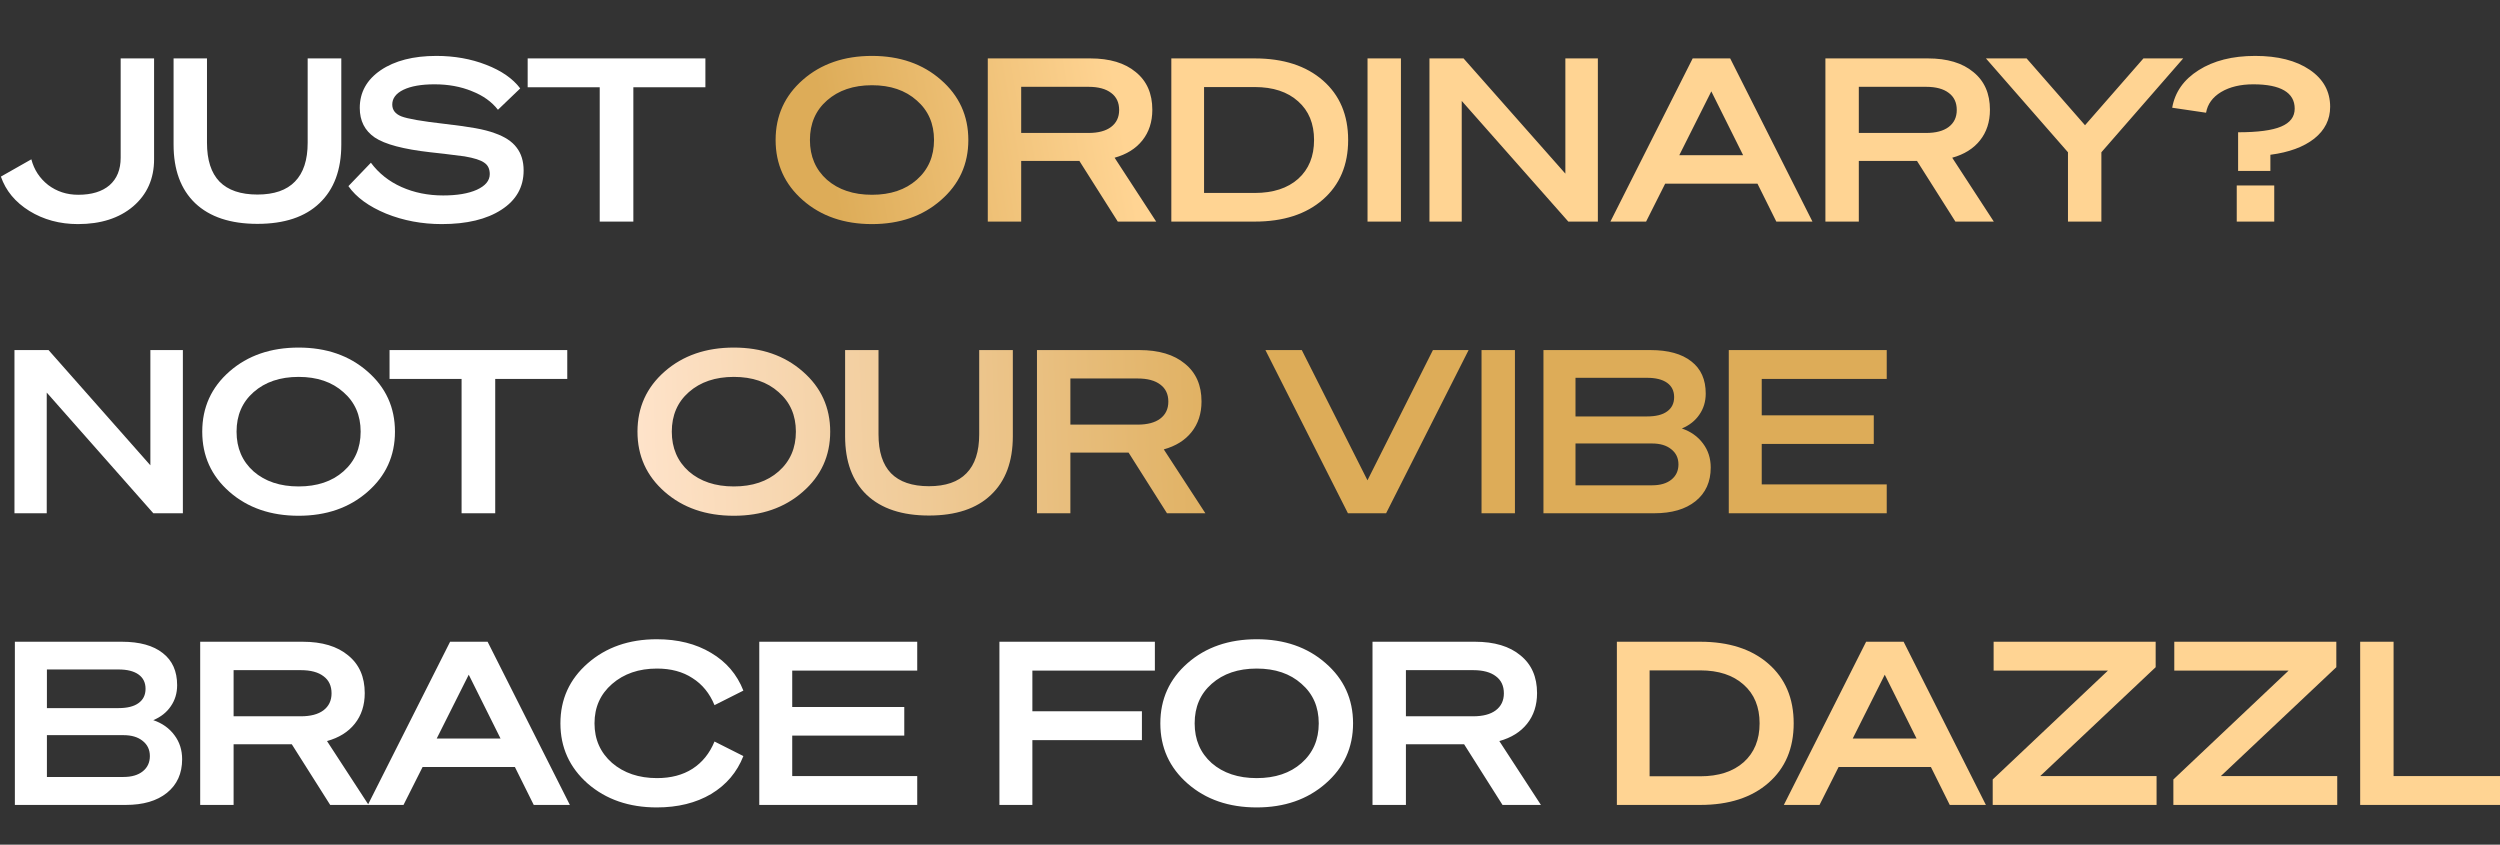 <svg width="1320" height="446" viewBox="0 0 1320 446" fill="none" xmlns="http://www.w3.org/2000/svg">
<rect x="0" y="0" width="1320" height="446" fill="#333333" stroke="none"/>
<path d="M41.153 118.32C31.553 118.32 22.993 116 15.473 111.36C8.033 106.72 3.033 100.68 0.473 93.24L16.553 84.12C17.993 89.64 20.953 94.16 25.433 97.68C29.993 101.12 35.273 102.84 41.273 102.84C48.393 102.84 53.913 101.16 57.833 97.8C61.753 94.36 63.713 89.52 63.713 83.28V30.84H81.353V84.12C81.353 94.36 77.673 102.64 70.313 108.96C62.953 115.2 53.233 118.32 41.153 118.32ZM135.928 118.2C121.688 118.2 110.728 114.56 103.048 107.28C95.448 100 91.648 89.68 91.648 76.32V30.84H109.288V75.36C109.288 84.48 111.488 91.32 115.888 95.88C120.368 100.44 127.048 102.72 135.928 102.72C144.728 102.72 151.328 100.44 155.728 95.88C160.208 91.32 162.448 84.48 162.448 75.36V30.84H180.208V76.32C180.208 89.68 176.368 100 168.688 107.28C161.088 114.56 150.168 118.2 135.928 118.2ZM233.275 118.32C222.795 118.32 212.995 116.48 203.875 112.8C194.755 109.04 188.115 104.2 183.955 98.28L195.835 85.92C199.995 91.52 205.395 95.8 212.035 98.76C218.675 101.72 225.995 103.2 233.995 103.2C241.355 103.2 247.275 102.2 251.755 100.2C256.315 98.12 258.595 95.36 258.595 91.92C258.595 89.2 257.635 87.2 255.715 85.92C253.875 84.56 250.395 83.44 245.275 82.56C243.675 82.32 241.755 82.08 239.515 81.84C237.275 81.52 233.195 81.04 227.275 80.4C213.035 78.8 203.235 76.2 197.875 72.6C192.595 69 189.955 63.8 189.955 57C189.955 48.76 193.635 42.12 200.995 37.08C208.435 32.04 218.235 29.52 230.395 29.52C239.915 29.52 248.675 31.08 256.675 34.2C264.755 37.32 270.755 41.48 274.675 46.68L262.915 57.96C259.635 53.72 255.035 50.44 249.115 48.12C243.275 45.72 236.715 44.52 229.435 44.52C222.475 44.52 216.995 45.48 212.995 47.4C209.075 49.32 207.115 51.92 207.115 55.2C207.115 58.08 208.715 60.16 211.915 61.44C215.195 62.72 222.795 64.04 234.715 65.4C241.675 66.2 247.115 66.96 251.035 67.68C255.035 68.4 258.435 69.28 261.235 70.32C266.515 72.16 270.355 74.68 272.755 77.88C275.235 81.08 276.475 85.12 276.475 90C276.475 98.8 272.555 105.72 264.715 110.76C256.955 115.8 246.475 118.32 233.275 118.32ZM372.449 30.84V46.08H334.409V117H316.649V46.08H278.609V30.84H372.449Z" fill="white"/>
<path d="M409.522 73.92C409.522 61.12 414.322 50.52 423.922 42.12C433.522 33.72 445.682 29.52 460.402 29.52C475.042 29.52 487.162 33.72 496.762 42.12C506.442 50.52 511.282 61.12 511.282 73.92C511.282 86.72 506.442 97.32 496.762 105.72C487.162 114.12 475.042 118.32 460.402 118.32C445.682 118.32 433.522 114.12 423.922 105.72C414.322 97.32 409.522 86.72 409.522 73.92ZM493.162 73.92C493.162 65.28 490.122 58.32 484.042 53.04C478.042 47.68 470.162 45 460.402 45C450.642 45 442.722 47.68 436.642 53.04C430.642 58.32 427.642 65.28 427.642 73.92C427.642 82.56 430.642 89.56 436.642 94.92C442.722 100.2 450.642 102.84 460.402 102.84C470.162 102.84 478.042 100.2 484.042 94.92C490.122 89.56 493.162 82.56 493.162 73.92ZM569.908 84.96H539.188V117H521.548V30.84H575.668C585.908 30.84 593.908 33.24 599.668 38.04C605.508 42.76 608.428 49.4 608.428 57.96C608.428 64.36 606.668 69.76 603.148 74.16C599.708 78.48 594.828 81.52 588.508 83.28L610.468 117H590.188L569.908 84.96ZM539.188 45.84V70.2H574.708C579.828 70.2 583.788 69.16 586.588 67.08C589.468 64.92 590.908 61.92 590.908 58.08C590.908 54.16 589.508 51.16 586.708 49.08C583.908 46.92 579.908 45.84 574.708 45.84H539.188ZM662.502 117H618.462V30.84H662.502C677.622 30.84 689.622 34.72 698.502 42.48C707.382 50.24 711.822 60.72 711.822 73.92C711.822 87.12 707.382 97.6 698.502 105.36C689.622 113.12 677.622 117 662.502 117ZM635.742 45.96V101.88H662.502C672.182 101.88 679.822 99.4 685.422 94.44C691.022 89.4 693.822 82.56 693.822 73.92C693.822 65.28 691.022 58.48 685.422 53.52C679.822 48.48 672.182 45.96 662.502 45.96H635.742ZM722.056 30.84H739.696V117H722.056V30.84ZM826.511 30.84H843.671V117H828.071L771.791 53.28V117H754.751V30.84H772.751L826.511 91.68V30.84ZM850.297 117L893.737 30.84H913.537L956.977 117H937.897L927.937 96.96H879.217L869.137 117H850.297ZM920.377 81.96L903.577 48.24L886.657 81.96H920.377ZM1012.17 84.96H981.454V117H963.814V30.84H1017.93C1028.17 30.84 1036.17 33.24 1041.93 38.04C1047.77 42.76 1050.69 49.4 1050.69 57.96C1050.69 64.36 1048.93 69.76 1045.41 74.16C1041.97 78.48 1037.09 81.52 1030.77 83.28L1052.73 117H1032.45L1012.17 84.96ZM981.454 45.84V70.2H1016.97C1022.09 70.2 1026.05 69.16 1028.85 67.08C1031.73 64.92 1033.17 61.92 1033.17 58.08C1033.17 54.16 1031.77 51.16 1028.97 49.08C1026.17 46.92 1022.17 45.84 1016.97 45.84H981.454ZM1070.05 30.84L1100.89 66.12L1131.73 30.84H1152.73L1109.53 80.4V117H1091.89V80.4L1048.57 30.84H1070.05ZM1211.6 57.36C1211.6 53.12 1209.76 49.92 1206.08 47.76C1202.4 45.6 1196.96 44.52 1189.76 44.52C1182.96 44.52 1177.28 45.88 1172.72 48.6C1168.24 51.32 1165.6 54.96 1164.8 59.52L1146.92 56.88C1148.36 48.64 1153 42.04 1160.84 37.08C1168.76 32.04 1178.72 29.52 1190.72 29.52C1202.72 29.52 1212.32 31.96 1219.52 36.84C1226.72 41.72 1230.32 48.24 1230.32 56.4C1230.32 63.12 1227.52 68.72 1221.92 73.2C1216.32 77.6 1208.6 80.44 1198.76 81.72V90.24H1181.72V69.84C1192.12 69.84 1199.68 68.84 1204.4 66.84C1209.2 64.84 1211.6 61.68 1211.6 57.36ZM1200.8 117H1181V97.92H1200.8V117Z" fill="url(#paint0_linear_2206_257)"/>
<path d="M79.398 184.84H96.558V271H80.958L24.678 207.28V271H7.638V184.84H25.638L79.398 245.68V184.84ZM106.783 227.92C106.783 215.12 111.583 204.52 121.183 196.12C130.783 187.72 142.943 183.52 157.663 183.52C172.303 183.52 184.423 187.72 194.023 196.12C203.703 204.52 208.543 215.12 208.543 227.92C208.543 240.72 203.703 251.32 194.023 259.72C184.423 268.12 172.303 272.32 157.663 272.32C142.943 272.32 130.783 268.12 121.183 259.72C111.583 251.32 106.783 240.72 106.783 227.92ZM190.423 227.92C190.423 219.28 187.383 212.32 181.303 207.04C175.303 201.68 167.423 199 157.663 199C147.903 199 139.983 201.68 133.903 207.04C127.903 212.32 124.903 219.28 124.903 227.92C124.903 236.56 127.903 243.56 133.903 248.92C139.983 254.2 147.903 256.84 157.663 256.84C167.423 256.84 175.303 254.2 181.303 248.92C187.383 243.56 190.423 236.56 190.423 227.92ZM299.516 184.84V200.08H261.476V271H243.716V200.08H205.676V184.84H299.516Z" fill="white"/>
<path d="M336.588 227.92C336.588 215.12 341.388 204.52 350.988 196.12C360.588 187.72 372.748 183.52 387.468 183.52C402.108 183.52 414.228 187.72 423.828 196.12C433.508 204.52 438.348 215.12 438.348 227.92C438.348 240.72 433.508 251.32 423.828 259.72C414.228 268.12 402.108 272.32 387.468 272.32C372.748 272.32 360.588 268.12 350.988 259.72C341.388 251.32 336.588 240.72 336.588 227.92ZM420.228 227.92C420.228 219.28 417.188 212.32 411.108 207.04C405.108 201.68 397.228 199 387.468 199C377.708 199 369.788 201.68 363.708 207.04C357.708 212.32 354.708 219.28 354.708 227.92C354.708 236.56 357.708 243.56 363.708 248.92C369.788 254.2 377.708 256.84 387.468 256.84C397.228 256.84 405.108 254.2 411.108 248.92C417.188 243.56 420.228 236.56 420.228 227.92ZM490.495 272.2C476.255 272.2 465.295 268.56 457.615 261.28C450.015 254 446.215 243.68 446.215 230.32V184.84H463.855V229.36C463.855 238.48 466.055 245.32 470.455 249.88C474.935 254.44 481.615 256.72 490.495 256.72C499.295 256.72 505.895 254.44 510.295 249.88C514.775 245.32 517.015 238.48 517.015 229.36V184.84H534.775V230.32C534.775 243.68 530.935 254 523.255 261.28C515.655 268.56 504.735 272.2 490.495 272.2ZM595.881 238.96H565.161V271H547.521V184.84H601.641C611.881 184.84 619.881 187.24 625.641 192.04C631.481 196.76 634.401 203.4 634.401 211.96C634.401 218.36 632.641 223.76 629.121 228.16C625.681 232.48 620.801 235.52 614.481 237.28L636.441 271H616.161L595.881 238.96ZM565.161 199.84V224.2H600.681C605.801 224.2 609.761 223.16 612.561 221.08C615.441 218.92 616.881 215.92 616.881 212.08C616.881 208.16 615.481 205.16 612.681 203.08C609.881 200.92 605.881 199.84 600.681 199.84H565.161ZM775.424 184.84L731.864 271H711.704L668.144 184.84H687.344L722.024 253.6L756.584 184.84H775.424ZM782.248 184.84H799.888V271H782.248V184.84ZM873.503 271H814.943V184.84H871.463C880.823 184.84 888.023 186.84 893.063 190.84C898.103 194.76 900.623 200.4 900.623 207.76C900.623 212 899.503 215.72 897.263 218.92C895.103 222.12 892.023 224.56 888.023 226.24C892.743 227.84 896.463 230.48 899.183 234.16C901.903 237.76 903.263 242 903.263 246.88C903.263 254.4 900.583 260.32 895.223 264.64C889.943 268.88 882.703 271 873.503 271ZM831.863 199.48V219.88H869.663C874.303 219.88 877.823 219 880.223 217.24C882.703 215.48 883.943 212.96 883.943 209.68C883.943 206.4 882.703 203.88 880.223 202.12C877.743 200.36 874.223 199.48 869.663 199.48H831.863ZM872.303 234.16H831.863V256.24H872.303C876.623 256.24 880.023 255.24 882.503 253.24C884.983 251.24 886.223 248.56 886.223 245.2C886.223 241.84 884.943 239.16 882.383 237.16C879.903 235.16 876.543 234.16 872.303 234.16ZM912.794 271V184.84H996.194V200.08H930.194V219.28H989.354V234.4H930.194V255.76H996.194V271H912.794Z" fill="url(#paint1_linear_2206_257)"/>
<path d="M66.409 425H7.849V338.84H64.369C73.729 338.84 80.929 340.84 85.969 344.84C91.009 348.76 93.529 354.4 93.529 361.76C93.529 366 92.409 369.72 90.169 372.92C88.009 376.12 84.929 378.56 80.929 380.24C85.649 381.84 89.369 384.48 92.089 388.16C94.809 391.76 96.169 396 96.169 400.88C96.169 408.4 93.489 414.32 88.129 418.64C82.849 422.88 75.609 425 66.409 425ZM24.769 353.48V373.88H62.569C67.209 373.88 70.729 373 73.129 371.24C75.609 369.48 76.849 366.96 76.849 363.68C76.849 360.4 75.609 357.88 73.129 356.12C70.649 354.36 67.129 353.48 62.569 353.48H24.769ZM65.209 388.16H24.769V410.24H65.209C69.529 410.24 72.929 409.24 75.409 407.24C77.889 405.24 79.129 402.56 79.129 399.2C79.129 395.84 77.849 393.16 75.289 391.16C72.809 389.16 69.449 388.16 65.209 388.16ZM154.061 392.96H123.341V425H105.701V338.84H159.821C170.061 338.84 178.061 341.24 183.821 346.04C189.661 350.76 192.581 357.4 192.581 365.96C192.581 372.36 190.821 377.76 187.301 382.16C183.861 386.48 178.981 389.52 172.661 391.28L194.621 425H174.341L154.061 392.96ZM123.341 353.84V378.2H158.861C163.981 378.2 167.941 377.16 170.741 375.08C173.621 372.92 175.061 369.92 175.061 366.08C175.061 362.16 173.661 359.16 170.861 357.08C168.061 354.92 164.061 353.84 158.861 353.84H123.341ZM194.215 425L237.655 338.84H257.455L300.895 425H281.815L271.855 404.96H223.135L213.055 425H194.215ZM264.295 389.96L247.495 356.24L230.575 389.96H264.295ZM346.901 353C337.301 353 329.381 355.72 323.141 361.16C316.981 366.52 313.901 373.44 313.901 381.92C313.901 390.4 316.981 397.36 323.141 402.8C329.381 408.16 337.301 410.84 346.901 410.84C354.261 410.84 360.501 409.2 365.621 405.92C370.821 402.56 374.701 397.76 377.261 391.52L392.501 399.2C389.141 407.76 383.461 414.44 375.461 419.24C367.461 423.96 357.901 426.32 346.781 426.32C332.141 426.32 319.981 422.12 310.301 413.72C300.701 405.24 295.901 394.64 295.901 381.92C295.901 369.2 300.701 358.64 310.301 350.24C319.981 341.76 332.141 337.52 346.781 337.52C357.901 337.52 367.461 339.92 375.461 344.72C383.461 349.44 389.141 356.08 392.501 364.64L377.261 372.32C374.701 366.08 370.821 361.32 365.621 358.04C360.501 354.68 354.261 353 346.901 353ZM400.896 425V338.84H484.296V354.08H418.296V373.28H477.456V388.4H418.296V409.76H484.296V425H400.896ZM545.093 390.8V425H527.693V338.84H609.773V354.08H545.093V375.56H602.933V390.8H545.093ZM612.658 381.92C612.658 369.12 617.458 358.52 627.058 350.12C636.658 341.72 648.818 337.52 663.538 337.52C678.178 337.52 690.298 341.72 699.898 350.12C709.578 358.52 714.418 369.12 714.418 381.92C714.418 394.72 709.578 405.32 699.898 413.72C690.298 422.12 678.178 426.32 663.538 426.32C648.818 426.32 636.658 422.12 627.058 413.72C617.458 405.32 612.658 394.72 612.658 381.92ZM696.298 381.92C696.298 373.28 693.258 366.32 687.178 361.04C681.178 355.68 673.298 353 663.538 353C653.778 353 645.858 355.68 639.778 361.04C633.778 366.32 630.778 373.28 630.778 381.92C630.778 390.56 633.778 397.56 639.778 402.92C645.858 408.2 653.778 410.84 663.538 410.84C673.298 410.84 681.178 408.2 687.178 402.92C693.258 397.56 696.298 390.56 696.298 381.92ZM773.045 392.96H742.325V425H724.685V338.84H778.805C789.045 338.84 797.045 341.24 802.805 346.04C808.645 350.76 811.565 357.4 811.565 365.96C811.565 372.36 809.805 377.76 806.285 382.16C802.845 386.48 797.965 389.52 791.645 391.28L813.605 425H793.325L773.045 392.96ZM742.325 353.84V378.2H777.845C782.965 378.2 786.925 377.16 789.725 375.08C792.605 372.92 794.045 369.92 794.045 366.08C794.045 362.16 792.645 359.16 789.845 357.08C787.045 354.92 783.045 353.84 777.845 353.84H742.325Z" fill="white"/>
<path d="M897.748 425H853.708V338.84H897.748C912.868 338.84 924.868 342.72 933.748 350.48C942.628 358.24 947.068 368.72 947.068 381.92C947.068 395.12 942.628 405.6 933.748 413.36C924.868 421.12 912.868 425 897.748 425ZM870.988 353.96V409.88H897.748C907.428 409.88 915.068 407.4 920.668 402.44C926.268 397.4 929.068 390.56 929.068 381.92C929.068 373.28 926.268 366.48 920.668 361.52C915.068 356.48 907.428 353.96 897.748 353.96H870.988ZM941.871 425L985.311 338.84H1005.11L1048.55 425H1029.47L1019.51 404.96H970.791L960.711 425H941.871ZM1011.95 389.96L995.151 356.24L978.231 389.96H1011.95ZM1077.23 409.76H1138.67V425H1052.15V411.56L1112.99 354.08H1052.63V338.84H1138.19V352.28L1077.23 409.76ZM1172.62 409.76H1234.06V425H1147.54V411.56L1208.38 354.08H1148.02V338.84H1233.58V352.28L1172.62 409.76ZM1324.41 425H1246.17V338.84H1263.81V409.76H1324.41V425ZM1334.53 425V338.84H1417.93V354.08H1351.93V373.28H1411.09V388.4H1351.93V409.76H1417.93V425H1334.53ZM1448.12 425H1428.44V405.56H1448.12V425Z" fill="url(#paint2_linear_2206_257)"/>
<defs>
<linearGradient id="paint0_linear_2206_257" x1="591.332" y1="57.75" x2="437.524" y2="84.065" gradientUnits="userSpaceOnUse">
<stop stop-color="#FFD493"/>
<stop offset="1" stop-color="#DDAC58"/>
</linearGradient>
<linearGradient id="paint1_linear_2206_257" x1="332.822" y1="292" x2="671.704" y2="280.57" gradientUnits="userSpaceOnUse">
<stop stop-color="#FFE4CC"/>
<stop offset="1" stop-color="#DDAC58"/>
</linearGradient>
<linearGradient id="paint2_linear_2206_257" x1="697.407" y1="365.75" x2="518.003" y2="401.95" gradientUnits="userSpaceOnUse">
<stop stop-color="#FFD493"/>
<stop offset="1" stop-color="#DDAC58"/>
</linearGradient>
</defs>
</svg>
